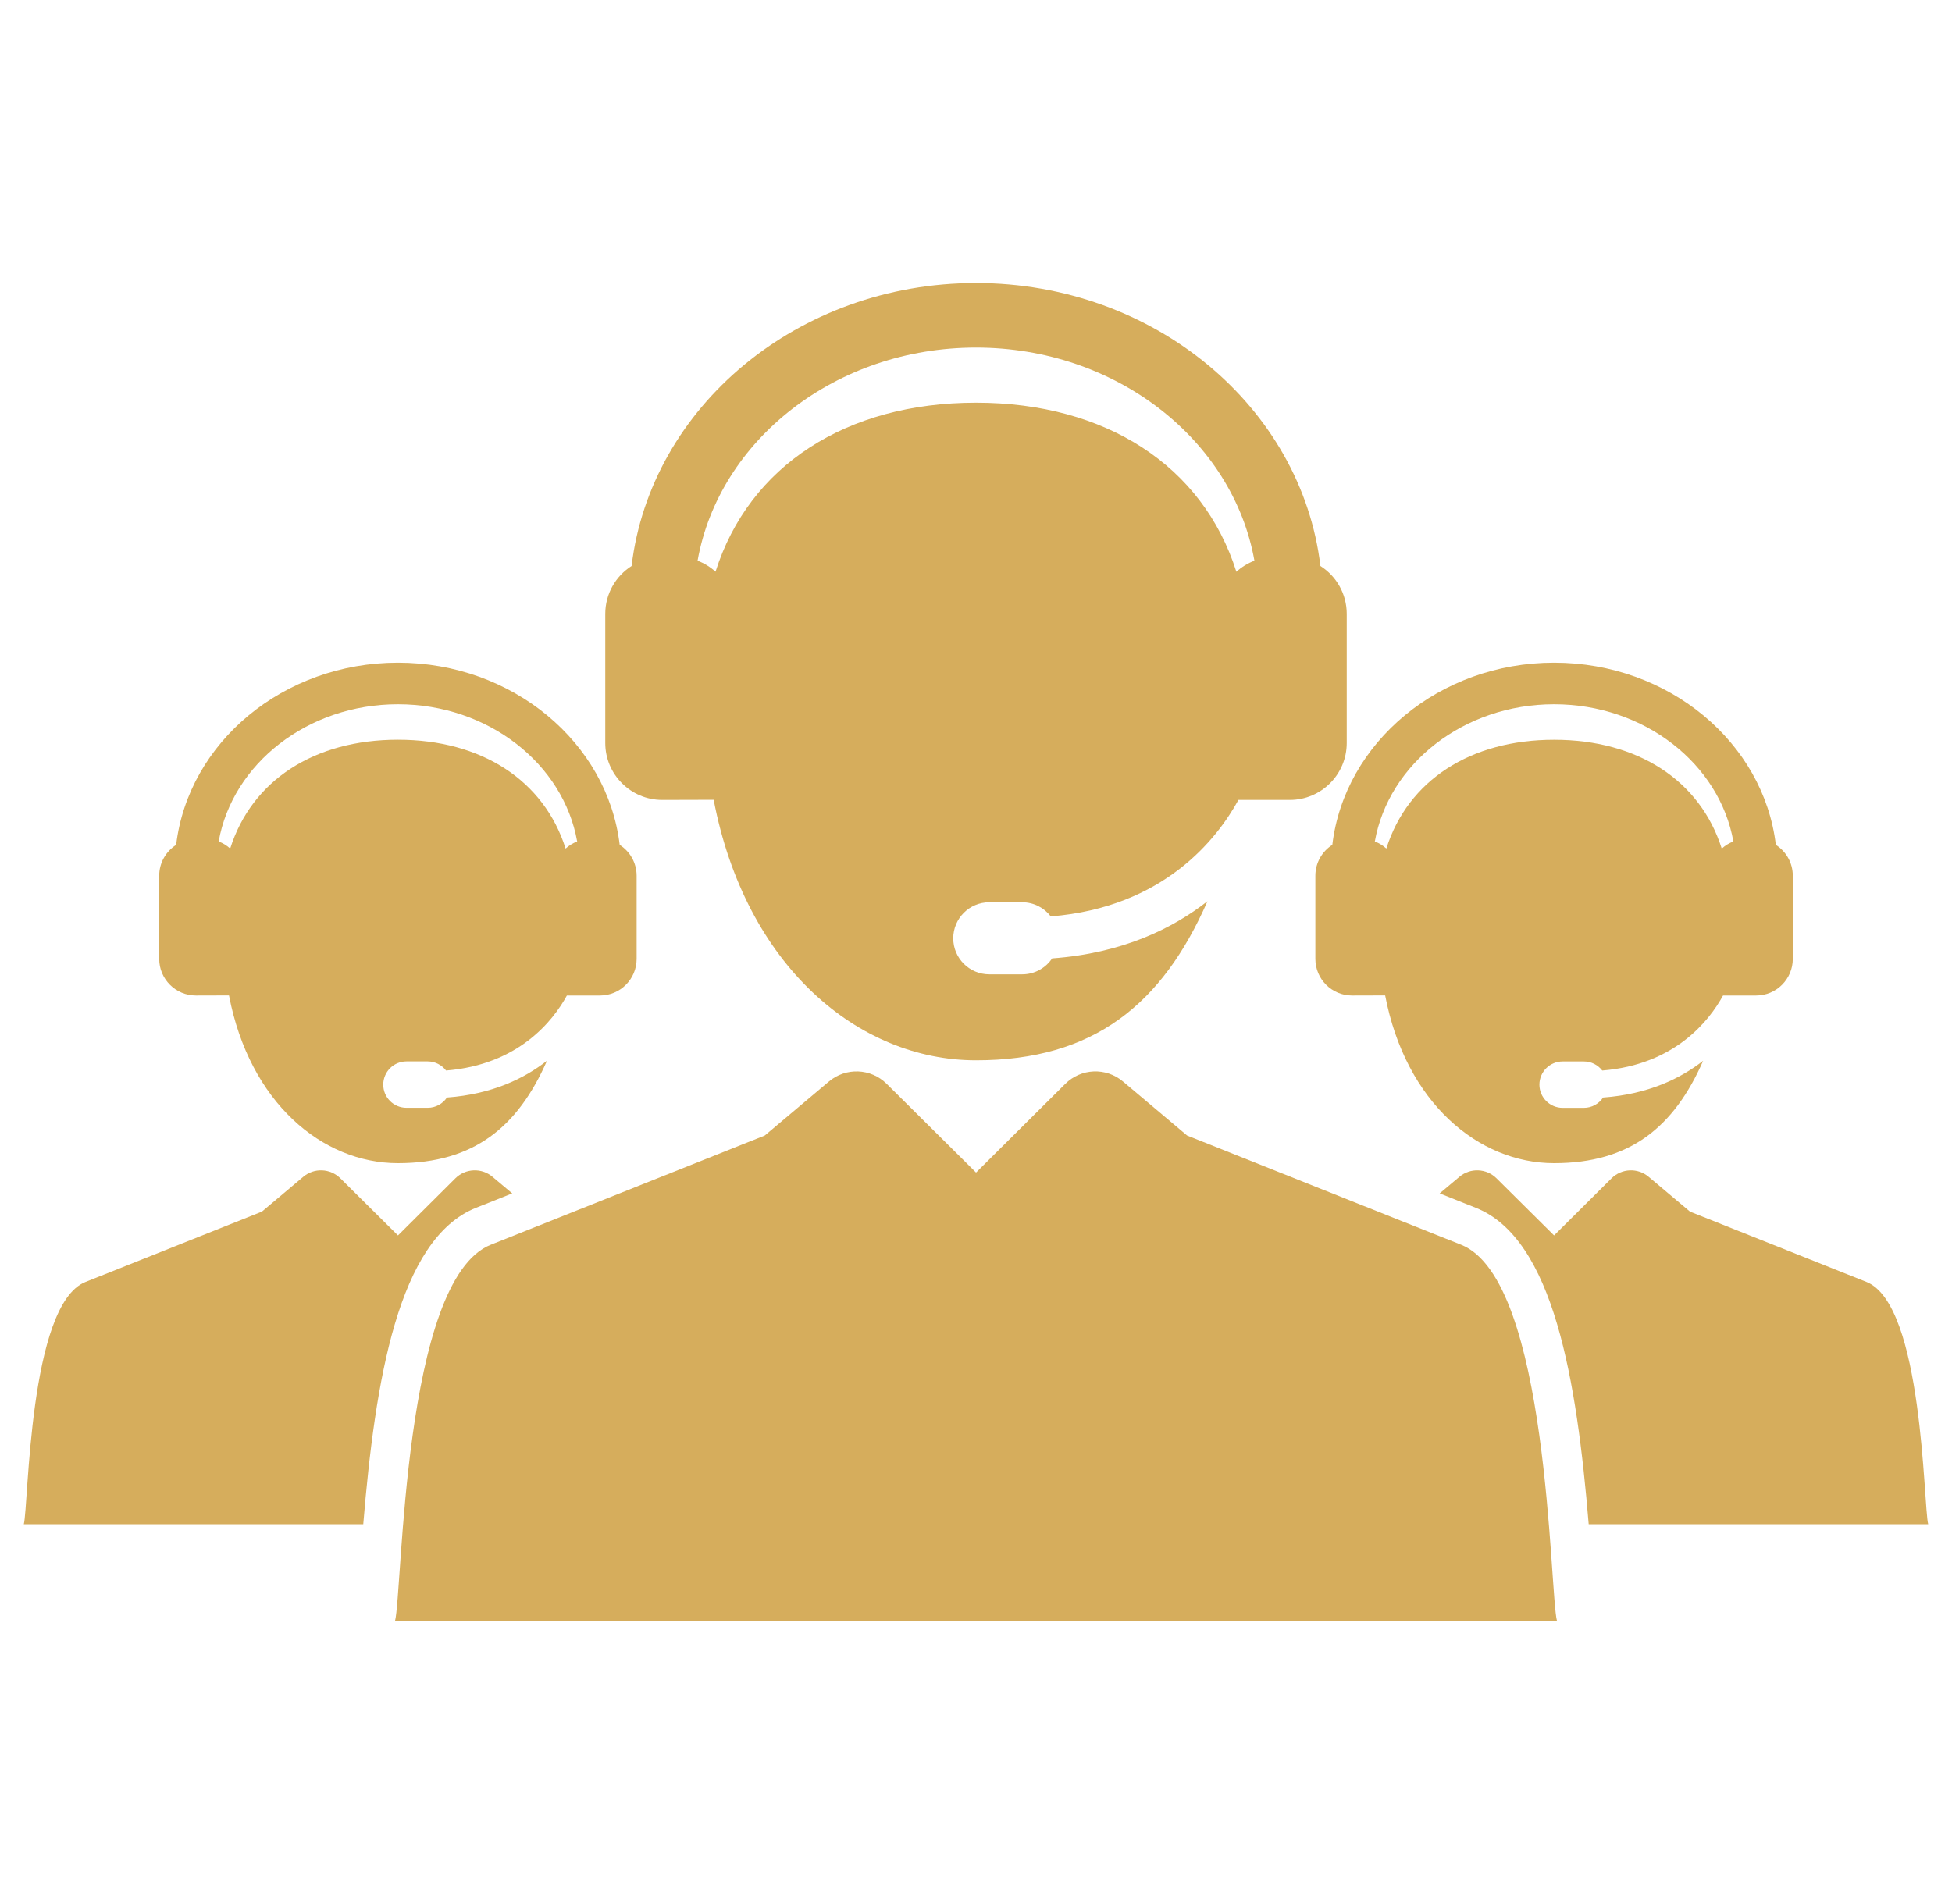 <svg width="41" height="40" viewBox="0 0 41 40" fill="none" xmlns="http://www.w3.org/2000/svg">
<g clip-path="url(#clip0_107_15)">
<path d="M30.69 26.15L24.934 23.855L23.587 22.72C23.23 22.419 22.705 22.441 22.375 22.77L20.501 24.633L18.622 22.768C18.292 22.441 17.767 22.42 17.411 22.72L16.063 23.855L10.308 26.15C8.454 26.888 8.456 33.451 8.297 34.054H32.703C32.544 33.453 32.544 26.887 30.69 26.15Z" fill="#D6AD5C"/>
<path d="M13.909 16.805L14.99 16.802C15.658 20.291 18.027 22.275 20.5 22.275C22.973 22.275 24.41 21.1 25.362 18.933C24.635 19.504 23.578 20.026 22.099 20.134C21.963 20.336 21.732 20.469 21.47 20.469H20.779C20.361 20.469 20.022 20.13 20.022 19.712C20.022 19.294 20.361 18.955 20.779 18.955H21.47C21.715 18.955 21.932 19.072 22.071 19.252C24.448 19.061 25.566 17.619 26.012 16.805L27.091 16.805C27.752 16.805 28.287 16.269 28.287 15.609V12.897C28.287 12.474 28.066 12.102 27.734 11.89C27.335 8.552 24.243 5.946 20.5 5.946C16.757 5.946 13.666 8.552 13.266 11.89C12.934 12.102 12.713 12.474 12.713 12.897V15.609C12.713 16.269 13.249 16.805 13.909 16.805ZM20.5 7.302C23.446 7.302 25.896 9.245 26.348 11.779C26.207 11.833 26.078 11.912 25.969 12.012C25.263 9.784 23.225 8.46 20.5 8.46C17.775 8.46 15.736 9.784 15.029 12.01C14.92 11.911 14.793 11.833 14.652 11.779C15.104 9.245 17.554 7.302 20.5 7.302Z" fill="#D6AD5C"/>
<path d="M39.203 26.931L35.497 25.454L34.629 24.723C34.4 24.529 34.062 24.543 33.849 24.754L32.642 25.954L31.433 24.754C31.22 24.543 30.882 24.529 30.653 24.723L30.239 25.071L30.999 25.374C32.636 26.024 33.12 29.013 33.369 32.021H40.5C40.398 31.634 40.397 27.406 39.203 26.931Z" fill="#D6AD5C"/>
<path d="M27.628 18.397V20.143C27.628 20.569 27.973 20.914 28.398 20.914L29.094 20.912C29.524 23.158 31.05 24.436 32.642 24.436C34.235 24.436 35.16 23.68 35.773 22.285C35.305 22.652 34.624 22.988 33.672 23.057C33.584 23.188 33.436 23.274 33.267 23.274H32.822C32.553 23.274 32.334 23.055 32.334 22.786C32.334 22.517 32.553 22.299 32.822 22.299H33.267C33.425 22.299 33.564 22.374 33.654 22.49C35.184 22.367 35.904 21.438 36.191 20.914L36.886 20.914C37.311 20.914 37.656 20.569 37.656 20.144V18.398C37.656 18.125 37.514 17.886 37.3 17.749C37.043 15.6 35.052 13.922 32.642 13.922C30.232 13.922 28.241 15.6 27.984 17.749C27.77 17.886 27.628 18.125 27.628 18.397ZM32.642 14.795C34.539 14.795 36.117 16.046 36.408 17.678C36.317 17.712 36.234 17.763 36.164 17.828C35.709 16.393 34.397 15.541 32.642 15.541C30.887 15.541 29.574 16.393 29.119 17.826C29.049 17.763 28.967 17.712 28.877 17.678C29.167 16.046 30.745 14.795 32.642 14.795Z" fill="#D6AD5C"/>
<path d="M9.998 25.374L10.759 25.071L10.345 24.723C10.116 24.529 9.778 24.543 9.565 24.754L8.359 25.954L7.149 24.754C6.936 24.543 6.598 24.529 6.369 24.723L5.501 25.454L1.795 26.932C0.602 27.407 0.602 31.633 0.5 32.021H7.63C7.879 29.013 8.362 26.026 9.998 25.374Z" fill="#D6AD5C"/>
<path d="M4.114 20.914L4.81 20.912C5.24 23.158 6.766 24.436 8.358 24.436C9.95 24.436 10.875 23.68 11.489 22.284C11.021 22.652 10.34 22.988 9.388 23.057C9.3 23.188 9.151 23.273 8.983 23.273H8.538C8.268 23.273 8.05 23.055 8.05 22.786C8.05 22.517 8.268 22.298 8.538 22.298H8.983C9.14 22.298 9.28 22.374 9.369 22.49C10.9 22.367 11.62 21.438 11.907 20.914L12.602 20.914C13.027 20.914 13.372 20.569 13.372 20.144V18.398C13.372 18.125 13.23 17.886 13.016 17.749C12.759 15.6 10.768 13.922 8.358 13.922C5.948 13.922 3.957 15.6 3.7 17.749C3.486 17.886 3.344 18.125 3.344 18.398V20.144C3.344 20.569 3.689 20.914 4.114 20.914ZM8.358 14.795C10.255 14.795 11.833 16.046 12.123 17.678C12.033 17.712 11.95 17.763 11.88 17.827C11.425 16.393 10.113 15.54 8.358 15.54C6.603 15.54 5.29 16.392 4.835 17.826C4.765 17.763 4.683 17.712 4.593 17.678C4.883 16.046 6.461 14.795 8.358 14.795Z" fill="#D6AD5C"/>
</g>
<defs>
<clipPath id="clip0_107_15">
<rect width="40" height="40" fill="white" transform="translate(0.5)"/>
</clipPath>
</defs>
</svg>
